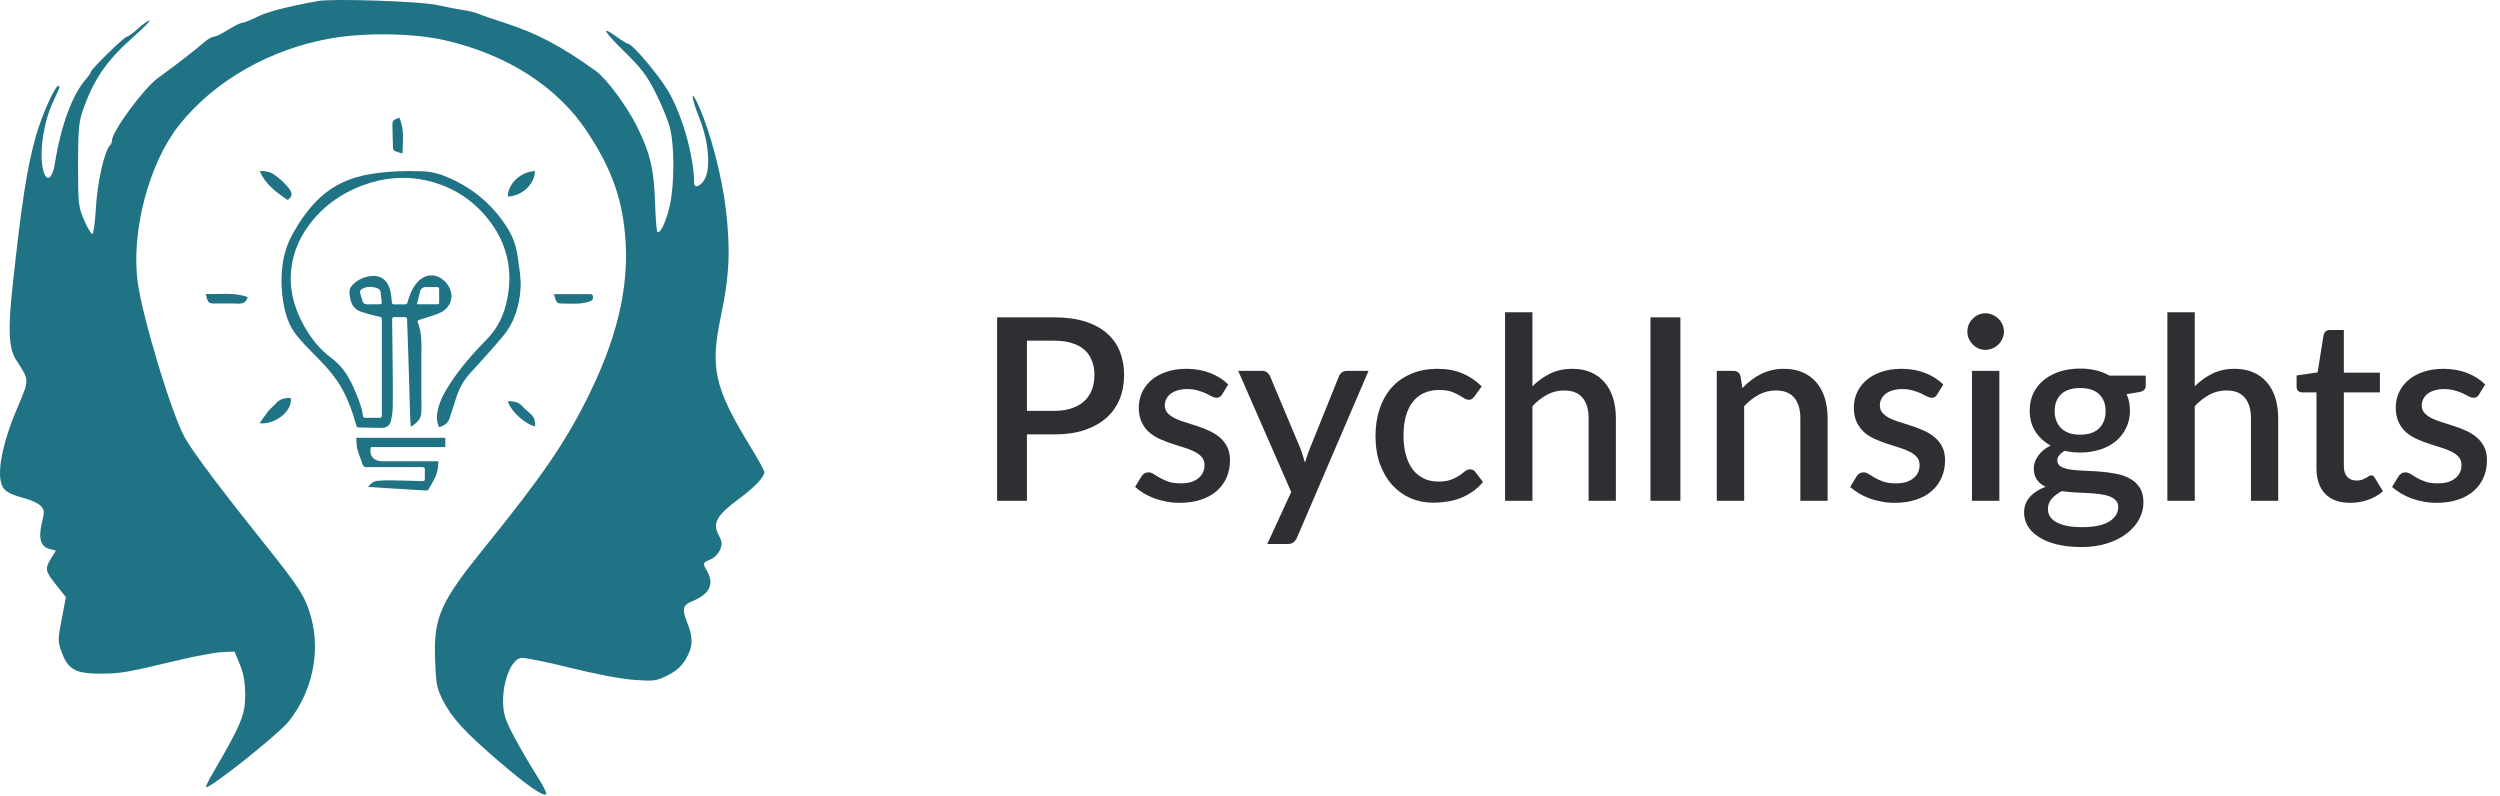 <svg width="157" height="50" viewBox="0 0 157 50" fill="none" xmlns="http://www.w3.org/2000/svg">
<path d="M27.568 26.81C27.399 26.444 27.414 26.081 27.5 25.715C27.635 25.128 27.929 24.605 28.256 24.104C28.916 23.089 29.72 22.172 30.576 21.304C31.279 20.588 31.655 19.752 31.843 18.831C32.233 16.948 31.843 15.212 30.591 13.682C29.642 12.524 28.401 11.719 26.87 11.356C25.478 11.025 24.111 11.146 22.787 11.638C21.353 12.171 20.197 13.029 19.34 14.224C18.796 14.984 18.445 15.816 18.315 16.724C18.127 18.026 18.425 19.242 19.061 20.405C19.509 21.219 20.077 21.944 20.847 22.512C21.617 23.084 22.022 23.876 22.363 24.704C22.551 25.164 22.734 25.625 22.792 26.122C22.802 26.22 22.864 26.238 22.956 26.238C23.244 26.238 23.533 26.233 23.822 26.238C23.947 26.238 23.981 26.198 23.981 26.086C23.976 25.755 23.981 25.419 23.981 25.088C23.981 23.447 23.981 21.805 23.981 20.159C23.981 19.918 23.981 19.927 23.736 19.868C23.375 19.779 23.009 19.698 22.662 19.573C22.214 19.417 22.036 19.059 21.974 18.643C21.94 18.397 21.901 18.155 22.094 17.941C22.383 17.627 22.744 17.426 23.177 17.35C23.981 17.207 24.386 17.699 24.515 18.276C24.564 18.504 24.583 18.741 24.607 18.974C24.617 19.077 24.66 19.121 24.78 19.117C24.987 19.108 25.194 19.113 25.406 19.117C25.522 19.117 25.565 19.081 25.594 18.978C25.719 18.535 25.878 18.106 26.196 17.744C26.378 17.534 26.595 17.372 26.889 17.314C27.245 17.243 27.548 17.35 27.818 17.565C28.401 18.03 28.574 18.866 27.986 19.412C27.741 19.64 27.423 19.739 27.105 19.841C26.846 19.922 26.586 20.012 26.321 20.092C26.239 20.119 26.2 20.15 26.234 20.231C26.523 20.969 26.465 21.738 26.46 22.507C26.46 23.241 26.46 23.979 26.46 24.713C26.46 25.115 26.48 25.518 26.46 25.92C26.446 26.323 26.167 26.578 25.796 26.801C25.782 26.627 25.767 26.47 25.762 26.314C25.724 25.021 25.685 23.729 25.647 22.436C25.623 21.653 25.589 20.87 25.565 20.088C25.565 19.944 25.502 19.904 25.358 19.913C25.18 19.922 25.002 19.922 24.819 19.913C24.665 19.904 24.621 19.953 24.626 20.096C24.645 21.224 24.655 22.351 24.665 23.478C24.669 24.18 24.674 24.883 24.665 25.589C24.66 25.862 24.617 26.135 24.559 26.399C24.491 26.725 24.294 26.873 23.943 26.873C23.466 26.873 22.985 26.851 22.508 26.842C22.392 26.842 22.388 26.766 22.368 26.694C22.166 25.951 21.911 25.227 21.545 24.534C21.122 23.738 20.529 23.058 19.879 22.409C19.446 21.98 19.018 21.541 18.637 21.072C18.146 20.463 17.92 19.748 17.795 19.005C17.684 18.361 17.651 17.712 17.699 17.064C17.756 16.245 17.959 15.454 18.363 14.72C18.83 13.879 19.374 13.083 20.101 12.408C20.958 11.607 21.998 11.151 23.177 10.945C24.289 10.753 25.416 10.721 26.537 10.757C27.13 10.775 27.698 10.945 28.227 11.182C29.845 11.902 31.082 13.002 31.948 14.456C32.271 14.997 32.444 15.583 32.521 16.196C32.598 16.813 32.728 17.435 32.695 18.048C32.632 19.175 32.319 20.253 31.549 21.161C30.889 21.939 30.201 22.7 29.508 23.456C29.075 23.93 28.81 24.471 28.622 25.057C28.492 25.468 28.367 25.88 28.227 26.287C28.131 26.569 27.905 26.73 27.582 26.824L27.568 26.81ZM26.191 19.108C26.639 19.108 27.052 19.108 27.467 19.108C27.577 19.108 27.577 19.041 27.577 18.965C27.577 18.697 27.577 18.428 27.577 18.16C27.577 18.052 27.534 18.021 27.423 18.026C27.207 18.03 26.985 18.026 26.764 18.026C26.536 18.026 26.406 18.133 26.374 18.348C26.374 18.348 26.364 18.388 26.355 18.41C26.302 18.634 26.244 18.858 26.181 19.108H26.191ZM23.408 19.108C23.553 19.108 23.697 19.108 23.841 19.108C23.938 19.108 23.981 19.068 23.971 18.983C23.952 18.782 23.933 18.58 23.909 18.374C23.894 18.227 23.798 18.124 23.649 18.084C23.312 17.985 22.975 17.976 22.677 18.187C22.633 18.218 22.599 18.303 22.609 18.352C22.657 18.562 22.715 18.768 22.787 18.969C22.811 19.027 22.898 19.09 22.965 19.104C23.105 19.126 23.254 19.108 23.399 19.108H23.408Z" fill="#207384"/>
<path d="M27.524 28.962C27.539 29.346 27.466 29.691 27.312 30.013C27.197 30.254 27.052 30.478 26.927 30.715C26.884 30.796 26.826 30.809 26.735 30.805C26.075 30.76 25.411 30.724 24.751 30.684C24.217 30.652 23.683 30.617 23.119 30.581C23.268 30.357 23.471 30.214 23.735 30.192C24.015 30.165 24.299 30.16 24.583 30.165C25.223 30.174 25.863 30.196 26.504 30.214C26.638 30.219 26.691 30.178 26.682 30.049C26.672 29.865 26.672 29.682 26.682 29.503C26.691 29.364 26.629 29.333 26.489 29.333C25.339 29.333 24.193 29.333 23.042 29.337C22.878 29.337 22.811 29.293 22.768 29.15C22.667 28.837 22.527 28.537 22.445 28.224C22.387 27.996 22.397 27.75 22.373 27.495H27.967V28.076H23.297C23.153 28.577 23.456 28.966 23.986 28.966C25.088 28.966 26.191 28.966 27.293 28.966C27.36 28.966 27.428 28.966 27.524 28.966V28.962Z" fill="#207384"/>
<path d="M18.257 24.99C18.411 25.764 17.294 26.698 16.303 26.578C16.495 26.309 16.664 26.05 16.856 25.808C16.982 25.652 17.16 25.526 17.29 25.37C17.54 25.07 17.872 24.972 18.262 24.994L18.257 24.99Z" fill="#207384"/>
<path d="M18.065 12.56C17.348 12.077 16.654 11.571 16.312 10.739C16.63 10.739 16.91 10.771 17.15 10.923C17.564 11.191 17.925 11.518 18.2 11.911C18.383 12.175 18.339 12.367 18.065 12.56Z" fill="#207384"/>
<path d="M31.901 12.349C31.853 11.692 32.565 10.802 33.586 10.744C33.634 11.352 32.974 12.278 31.901 12.349Z" fill="#207384"/>
<path d="M15.556 18.665C15.46 18.987 15.248 19.085 14.926 19.068C14.444 19.045 13.958 19.067 13.472 19.059C13.135 19.059 13.068 19.005 12.981 18.696C12.962 18.629 12.947 18.562 12.923 18.459C13.814 18.504 14.704 18.334 15.556 18.66V18.665Z" fill="#207384"/>
<path d="M34.789 18.473H35.059C35.723 18.473 36.387 18.473 37.047 18.473C37.182 18.473 37.23 18.5 37.239 18.638C37.254 18.826 37.172 18.884 36.989 18.943C36.402 19.135 35.805 19.059 35.208 19.059C35.059 19.059 34.943 18.987 34.9 18.844C34.866 18.732 34.832 18.62 34.789 18.473Z" fill="#207384"/>
<path d="M25.069 7.385C25.416 8.109 25.29 8.861 25.276 9.643C25.098 9.585 24.939 9.549 24.795 9.482C24.737 9.455 24.684 9.375 24.679 9.317C24.66 8.802 24.655 8.293 24.645 7.778C24.64 7.514 24.872 7.478 25.069 7.385Z" fill="#207384"/>
<path d="M31.886 25.196C32.223 25.196 32.531 25.222 32.762 25.473C32.907 25.625 33.061 25.773 33.225 25.907C33.465 26.099 33.614 26.323 33.6 26.627C33.6 26.672 33.614 26.721 33.624 26.77C33.037 26.698 32.079 25.835 31.886 25.196Z" fill="#207384"/>
<path fill-rule="evenodd" clip-rule="evenodd" d="M19.953 0.066C17.997 0.425 16.766 0.746 16.148 1.059C15.743 1.264 15.322 1.432 15.214 1.432C15.106 1.432 14.706 1.63 14.323 1.871C13.941 2.113 13.533 2.311 13.416 2.311C13.299 2.311 13.021 2.475 12.797 2.675C12.359 3.066 10.97 4.141 9.901 4.914C9.024 5.549 7.031 8.264 7.031 8.825C7.031 8.922 6.986 9.047 6.931 9.103C6.547 9.485 6.112 11.411 6.015 13.154C5.968 14 5.868 14.692 5.792 14.692C5.716 14.692 5.485 14.296 5.279 13.813C4.924 12.982 4.903 12.793 4.902 10.37C4.902 8.237 4.949 7.67 5.179 7C5.864 5.01 6.668 3.829 8.353 2.338C9.007 1.759 9.473 1.285 9.388 1.285C9.304 1.285 8.979 1.516 8.666 1.798C8.353 2.08 8.035 2.311 7.958 2.311C7.801 2.311 5.71 4.355 5.71 4.51C5.71 4.565 5.571 4.769 5.401 4.963C4.533 5.952 3.821 7.895 3.435 10.325C3.304 11.147 2.979 11.425 2.775 10.889C2.42 9.957 2.668 7.855 3.294 6.487C3.442 6.165 3.614 5.785 3.677 5.644C3.74 5.503 3.737 5.388 3.671 5.388C3.455 5.388 2.641 7.192 2.267 8.502C1.699 10.493 1.358 12.689 0.775 18.12C0.498 20.707 0.555 21.881 0.993 22.567C1.87 23.94 1.867 23.773 1.044 25.718C0.25 27.594 -0.13 29.285 0.04 30.189C0.153 30.792 0.441 30.996 1.627 31.317C2.007 31.419 2.43 31.627 2.568 31.779C2.794 32.028 2.799 32.139 2.626 32.862C2.395 33.82 2.559 34.34 3.137 34.485L3.511 34.578L3.215 35.056C2.806 35.715 2.834 35.866 3.528 36.735L4.136 37.498L3.876 38.88C3.621 40.23 3.621 40.279 3.903 41.03C4.29 42.06 4.779 42.313 6.37 42.306C7.577 42.301 7.919 42.241 11.257 41.447C12.329 41.191 13.549 40.968 13.968 40.951L14.73 40.919L15.061 41.725C15.302 42.311 15.393 42.834 15.397 43.638C15.402 44.896 15.165 45.464 13.302 48.664C13.074 49.056 12.912 49.4 12.941 49.429C13.105 49.593 17.435 46.158 18.107 45.332C19.591 43.507 20.146 40.963 19.538 38.774C19.176 37.473 18.826 36.921 16.631 34.179C13.939 30.817 12.154 28.44 11.625 27.513C10.801 26.066 8.967 20.03 8.65 17.726C8.218 14.572 9.347 10.264 11.232 7.879C13.442 5.082 16.984 3.059 20.823 2.402C22.973 2.034 25.973 2.084 27.901 2.52C31.844 3.413 35.026 5.457 36.89 8.295C38.242 10.352 38.907 12.032 39.182 14.08C39.634 17.443 38.942 20.816 36.982 24.802C35.542 27.73 34.083 29.866 30.483 34.317C27.63 37.845 27.233 38.738 27.323 41.432C27.374 42.924 27.428 43.212 27.794 43.944C28.363 45.079 29.186 45.977 31.374 47.849C33.151 49.37 34.13 50.047 34.303 49.874C34.346 49.831 34.185 49.48 33.946 49.094C32.576 46.889 31.842 45.529 31.691 44.914C31.343 43.503 31.956 41.406 32.742 41.315C32.952 41.291 34.34 41.572 35.826 41.941C37.462 42.346 39.051 42.646 39.853 42.7C41.086 42.785 41.229 42.764 41.938 42.406C42.483 42.13 42.807 41.839 43.074 41.384C43.523 40.618 43.544 40.074 43.158 39.097C42.818 38.238 42.871 38.008 43.465 37.762C44.568 37.306 44.874 36.688 44.402 35.864C44.116 35.364 44.123 35.338 44.61 35.137C44.849 35.039 45.117 34.769 45.218 34.528C45.37 34.162 45.356 34.02 45.132 33.604C44.738 32.873 45.013 32.359 46.31 31.401C47.369 30.62 48 29.965 48 29.648C48 29.554 47.638 28.888 47.195 28.166C44.851 24.344 44.577 23.144 45.285 19.802C45.805 17.346 45.881 15.698 45.588 13.18C45.342 11.065 44.621 8.314 43.873 6.633C43.359 5.478 43.387 6.094 43.907 7.38C44.49 8.821 44.647 10.493 44.269 11.223C44.032 11.681 43.596 11.863 43.594 11.505C43.582 9.804 42.834 7.17 41.938 5.681C41.326 4.663 39.703 2.751 39.452 2.751C39.387 2.751 39.059 2.552 38.724 2.31C37.686 1.56 37.904 1.966 39.234 3.264C40.276 4.281 40.627 4.745 41.172 5.828C41.538 6.555 41.939 7.528 42.063 7.99C42.364 9.113 42.361 11.631 42.057 12.938C41.823 13.947 41.45 14.725 41.281 14.557C41.233 14.509 41.168 13.695 41.138 12.749C41.068 10.615 40.837 9.634 40.007 7.952C39.373 6.668 38.075 4.922 37.397 4.439C35.137 2.832 33.726 2.092 31.627 1.414C30.9 1.179 30.173 0.927 30.012 0.854C29.85 0.781 29.454 0.684 29.131 0.639C28.808 0.593 28.048 0.447 27.442 0.314C26.374 0.079 20.873 -0.103 19.953 0.066Z" fill="#207384"/>
<path d="M66.202 25.802C66.618 25.802 66.983 25.749 67.298 25.642C67.618 25.535 67.882 25.386 68.09 25.194C68.303 24.997 68.463 24.759 68.57 24.482C68.677 24.205 68.73 23.895 68.73 23.554C68.73 23.218 68.677 22.917 68.57 22.65C68.469 22.384 68.314 22.157 68.106 21.97C67.898 21.784 67.634 21.642 67.314 21.546C66.999 21.445 66.629 21.394 66.202 21.394H64.49V25.802H66.202ZM66.202 19.93C66.954 19.93 67.605 20.018 68.154 20.194C68.709 20.37 69.165 20.618 69.522 20.938C69.885 21.253 70.154 21.634 70.33 22.082C70.506 22.525 70.594 23.015 70.594 23.554C70.594 24.104 70.501 24.608 70.314 25.066C70.127 25.52 69.85 25.912 69.482 26.242C69.114 26.567 68.655 26.823 68.106 27.01C67.562 27.192 66.927 27.282 66.202 27.282H64.49V31.45H62.618V19.93H66.202ZM76.748 24.77C76.706 24.845 76.657 24.898 76.604 24.93C76.551 24.962 76.484 24.978 76.404 24.978C76.314 24.978 76.215 24.951 76.108 24.898C76.001 24.84 75.876 24.776 75.732 24.706C75.588 24.637 75.418 24.576 75.22 24.522C75.028 24.463 74.802 24.434 74.54 24.434C74.327 24.434 74.132 24.461 73.956 24.514C73.785 24.562 73.639 24.634 73.516 24.73C73.399 24.821 73.308 24.93 73.244 25.058C73.18 25.181 73.148 25.314 73.148 25.458C73.148 25.65 73.207 25.81 73.324 25.938C73.442 26.066 73.596 26.178 73.788 26.274C73.98 26.365 74.199 26.448 74.444 26.522C74.689 26.597 74.94 26.677 75.196 26.762C75.452 26.848 75.703 26.946 75.948 27.058C76.194 27.17 76.412 27.309 76.604 27.474C76.796 27.634 76.951 27.831 77.068 28.066C77.186 28.296 77.244 28.576 77.244 28.906C77.244 29.29 77.175 29.645 77.036 29.97C76.897 30.296 76.695 30.578 76.428 30.818C76.162 31.058 75.828 31.245 75.428 31.378C75.034 31.512 74.58 31.578 74.068 31.578C73.785 31.578 73.511 31.552 73.244 31.498C72.983 31.45 72.732 31.384 72.492 31.298C72.257 31.207 72.036 31.101 71.828 30.978C71.626 30.855 71.444 30.722 71.284 30.578L71.684 29.922C71.732 29.842 71.791 29.781 71.86 29.738C71.935 29.69 72.025 29.666 72.132 29.666C72.244 29.666 72.353 29.703 72.46 29.778C72.572 29.848 72.7 29.925 72.844 30.01C72.993 30.096 73.172 30.175 73.38 30.25C73.588 30.32 73.847 30.354 74.156 30.354C74.412 30.354 74.633 30.325 74.82 30.266C75.007 30.202 75.162 30.117 75.284 30.01C75.407 29.904 75.498 29.784 75.556 29.65C75.615 29.512 75.644 29.365 75.644 29.21C75.644 29.002 75.585 28.831 75.468 28.698C75.351 28.565 75.194 28.45 74.996 28.354C74.804 28.258 74.583 28.173 74.332 28.098C74.087 28.023 73.836 27.944 73.58 27.858C73.324 27.773 73.071 27.674 72.82 27.562C72.575 27.45 72.353 27.309 72.156 27.138C71.964 26.962 71.809 26.752 71.692 26.506C71.575 26.256 71.516 25.951 71.516 25.594C71.516 25.269 71.58 24.959 71.708 24.666C71.841 24.373 72.034 24.114 72.284 23.89C72.54 23.666 72.852 23.49 73.22 23.362C73.594 23.229 74.023 23.162 74.508 23.162C75.058 23.162 75.556 23.25 76.004 23.426C76.452 23.602 76.828 23.842 77.132 24.146L76.748 24.77ZM85.944 23.29L81.448 33.77C81.39 33.893 81.318 33.989 81.232 34.058C81.152 34.127 81.027 34.162 80.856 34.162H79.584L81.088 30.898L77.76 23.29H79.256C79.4 23.29 79.51 23.325 79.584 23.394C79.664 23.458 79.723 23.535 79.76 23.626L81.704 28.258C81.752 28.392 81.795 28.525 81.832 28.658C81.875 28.786 81.915 28.919 81.952 29.058C81.995 28.919 82.038 28.784 82.08 28.65C82.123 28.517 82.171 28.384 82.224 28.25L84.088 23.626C84.126 23.53 84.187 23.45 84.272 23.386C84.363 23.322 84.462 23.29 84.568 23.29H85.944ZM92.597 24.89C92.544 24.959 92.493 25.013 92.445 25.05C92.397 25.087 92.328 25.106 92.237 25.106C92.147 25.106 92.051 25.074 91.949 25.01C91.853 24.946 91.736 24.877 91.597 24.802C91.464 24.722 91.301 24.65 91.109 24.586C90.917 24.522 90.677 24.49 90.389 24.49C90.016 24.49 89.688 24.557 89.405 24.69C89.128 24.823 88.893 25.015 88.701 25.266C88.515 25.512 88.373 25.813 88.277 26.17C88.187 26.522 88.141 26.919 88.141 27.362C88.141 27.821 88.192 28.229 88.293 28.586C88.395 28.944 88.539 29.245 88.725 29.49C88.917 29.735 89.147 29.922 89.413 30.05C89.685 30.178 89.989 30.242 90.325 30.242C90.656 30.242 90.925 30.202 91.133 30.122C91.341 30.042 91.515 29.954 91.653 29.858C91.792 29.762 91.909 29.674 92.005 29.594C92.107 29.514 92.213 29.474 92.325 29.474C92.464 29.474 92.571 29.527 92.645 29.634L93.133 30.266C92.936 30.506 92.717 30.709 92.477 30.874C92.237 31.04 91.984 31.175 91.717 31.282C91.451 31.384 91.173 31.456 90.885 31.498C90.597 31.546 90.307 31.57 90.013 31.57C89.507 31.57 89.032 31.477 88.589 31.29C88.152 31.098 87.768 30.823 87.437 30.466C87.112 30.104 86.853 29.663 86.661 29.146C86.475 28.623 86.381 28.029 86.381 27.362C86.381 26.759 86.467 26.202 86.637 25.69C86.808 25.173 87.056 24.727 87.381 24.354C87.712 23.981 88.12 23.69 88.605 23.482C89.091 23.269 89.651 23.162 90.285 23.162C90.877 23.162 91.397 23.258 91.845 23.45C92.299 23.642 92.701 23.914 93.053 24.266L92.597 24.89ZM96.237 24.258C96.573 23.927 96.941 23.663 97.341 23.466C97.741 23.264 98.207 23.162 98.741 23.162C99.189 23.162 99.581 23.237 99.917 23.386C100.258 23.535 100.543 23.746 100.773 24.018C101.007 24.29 101.183 24.618 101.301 25.002C101.418 25.381 101.477 25.799 101.477 26.258V31.45H99.765V26.258C99.765 25.709 99.637 25.282 99.381 24.978C99.13 24.674 98.746 24.522 98.229 24.522C97.845 24.522 97.487 24.61 97.157 24.786C96.831 24.962 96.525 25.202 96.237 25.506V31.45H94.517V19.61H96.237V24.258ZM105.529 31.45H103.649V19.93H105.529V31.45ZM109.422 24.37C109.598 24.189 109.779 24.026 109.966 23.882C110.158 23.733 110.36 23.605 110.574 23.498C110.787 23.392 111.014 23.309 111.254 23.25C111.494 23.192 111.755 23.162 112.038 23.162C112.486 23.162 112.878 23.237 113.214 23.386C113.555 23.535 113.84 23.746 114.07 24.018C114.304 24.29 114.48 24.618 114.598 25.002C114.715 25.381 114.774 25.799 114.774 26.258V31.45H113.062V26.258C113.062 25.709 112.934 25.282 112.678 24.978C112.427 24.674 112.043 24.522 111.526 24.522C111.142 24.522 110.784 24.61 110.454 24.786C110.128 24.962 109.822 25.202 109.534 25.506V31.45H107.814V23.29H108.854C109.088 23.29 109.238 23.399 109.302 23.618L109.422 24.37ZM121.654 24.77C121.612 24.845 121.564 24.898 121.51 24.93C121.457 24.962 121.39 24.978 121.31 24.978C121.22 24.978 121.121 24.951 121.014 24.898C120.908 24.84 120.782 24.776 120.638 24.706C120.494 24.637 120.324 24.576 120.126 24.522C119.934 24.463 119.708 24.434 119.446 24.434C119.233 24.434 119.038 24.461 118.862 24.514C118.692 24.562 118.545 24.634 118.422 24.73C118.305 24.821 118.214 24.93 118.15 25.058C118.086 25.181 118.054 25.314 118.054 25.458C118.054 25.65 118.113 25.81 118.23 25.938C118.348 26.066 118.502 26.178 118.694 26.274C118.886 26.365 119.105 26.448 119.35 26.522C119.596 26.597 119.846 26.677 120.102 26.762C120.358 26.848 120.609 26.946 120.854 27.058C121.1 27.17 121.318 27.309 121.51 27.474C121.702 27.634 121.857 27.831 121.974 28.066C122.092 28.296 122.15 28.576 122.15 28.906C122.15 29.29 122.081 29.645 121.942 29.97C121.804 30.296 121.601 30.578 121.334 30.818C121.068 31.058 120.734 31.245 120.334 31.378C119.94 31.512 119.486 31.578 118.974 31.578C118.692 31.578 118.417 31.552 118.15 31.498C117.889 31.45 117.638 31.384 117.398 31.298C117.164 31.207 116.942 31.101 116.734 30.978C116.532 30.855 116.35 30.722 116.19 30.578L116.59 29.922C116.638 29.842 116.697 29.781 116.766 29.738C116.841 29.69 116.932 29.666 117.038 29.666C117.15 29.666 117.26 29.703 117.366 29.778C117.478 29.848 117.606 29.925 117.75 30.01C117.9 30.096 118.078 30.175 118.286 30.25C118.494 30.32 118.753 30.354 119.062 30.354C119.318 30.354 119.54 30.325 119.726 30.266C119.913 30.202 120.068 30.117 120.19 30.01C120.313 29.904 120.404 29.784 120.462 29.65C120.521 29.512 120.55 29.365 120.55 29.21C120.55 29.002 120.492 28.831 120.374 28.698C120.257 28.565 120.1 28.45 119.902 28.354C119.71 28.258 119.489 28.173 119.238 28.098C118.993 28.023 118.742 27.944 118.486 27.858C118.23 27.773 117.977 27.674 117.726 27.562C117.481 27.45 117.26 27.309 117.062 27.138C116.87 26.962 116.716 26.752 116.598 26.506C116.481 26.256 116.422 25.951 116.422 25.594C116.422 25.269 116.486 24.959 116.614 24.666C116.748 24.373 116.94 24.114 117.19 23.89C117.446 23.666 117.758 23.49 118.126 23.362C118.5 23.229 118.929 23.162 119.414 23.162C119.964 23.162 120.462 23.25 120.91 23.426C121.358 23.602 121.734 23.842 122.038 24.146L121.654 24.77ZM125.559 23.29V31.45H123.839V23.29H125.559ZM125.847 20.826C125.847 20.981 125.815 21.128 125.751 21.266C125.692 21.405 125.609 21.527 125.503 21.634C125.396 21.735 125.271 21.818 125.127 21.882C124.988 21.941 124.839 21.97 124.679 21.97C124.524 21.97 124.377 21.941 124.239 21.882C124.105 21.818 123.988 21.735 123.887 21.634C123.785 21.527 123.703 21.405 123.639 21.266C123.58 21.128 123.551 20.981 123.551 20.826C123.551 20.666 123.58 20.517 123.639 20.378C123.703 20.239 123.785 20.119 123.887 20.018C123.988 19.912 124.105 19.829 124.239 19.77C124.377 19.706 124.524 19.674 124.679 19.674C124.839 19.674 124.988 19.706 125.127 19.77C125.271 19.829 125.396 19.912 125.503 20.018C125.609 20.119 125.692 20.239 125.751 20.378C125.815 20.517 125.847 20.666 125.847 20.826ZM130.632 27.298C131.165 27.298 131.565 27.162 131.832 26.89C132.099 26.618 132.232 26.264 132.232 25.826C132.232 25.378 132.099 25.023 131.832 24.762C131.565 24.501 131.165 24.37 130.632 24.37C130.104 24.37 129.704 24.501 129.432 24.762C129.165 25.023 129.032 25.378 129.032 25.826C129.032 26.04 129.067 26.237 129.136 26.418C129.205 26.599 129.307 26.757 129.44 26.89C129.573 27.018 129.739 27.119 129.936 27.194C130.139 27.264 130.371 27.298 130.632 27.298ZM133.024 31.85C133.024 31.669 132.971 31.525 132.864 31.418C132.763 31.306 132.624 31.221 132.448 31.162C132.272 31.098 132.067 31.053 131.832 31.026C131.597 30.994 131.347 30.973 131.08 30.962C130.819 30.946 130.549 30.933 130.272 30.922C130 30.906 129.736 30.88 129.48 30.842C129.224 30.976 129.013 31.136 128.848 31.322C128.688 31.509 128.608 31.725 128.608 31.97C128.608 32.13 128.648 32.279 128.728 32.418C128.813 32.557 128.941 32.677 129.112 32.778C129.288 32.88 129.509 32.959 129.776 33.018C130.048 33.077 130.373 33.106 130.752 33.106C131.509 33.106 132.077 32.989 132.456 32.754C132.835 32.52 133.024 32.218 133.024 31.85ZM134.752 23.586V24.226C134.752 24.439 134.624 24.57 134.368 24.618L133.552 24.754C133.691 25.064 133.76 25.407 133.76 25.786C133.76 26.186 133.68 26.549 133.52 26.874C133.365 27.2 133.149 27.477 132.872 27.706C132.595 27.936 132.264 28.111 131.88 28.234C131.496 28.357 131.08 28.418 130.632 28.418C130.461 28.418 130.293 28.41 130.128 28.394C129.968 28.373 129.811 28.346 129.656 28.314C129.501 28.405 129.387 28.501 129.312 28.602C129.237 28.703 129.2 28.808 129.2 28.914C129.2 29.09 129.277 29.221 129.432 29.306C129.587 29.392 129.789 29.453 130.04 29.49C130.296 29.527 130.587 29.552 130.912 29.562C131.237 29.573 131.568 29.591 131.904 29.618C132.24 29.645 132.571 29.69 132.896 29.754C133.221 29.813 133.509 29.914 133.76 30.058C134.016 30.197 134.221 30.386 134.376 30.626C134.531 30.866 134.608 31.178 134.608 31.562C134.608 31.914 134.52 32.258 134.344 32.594C134.168 32.93 133.912 33.229 133.576 33.49C133.245 33.752 132.84 33.959 132.36 34.114C131.88 34.274 131.333 34.354 130.72 34.354C130.112 34.354 129.581 34.295 129.128 34.178C128.68 34.061 128.304 33.901 128 33.698C127.701 33.501 127.477 33.272 127.328 33.01C127.184 32.749 127.112 32.477 127.112 32.194C127.112 31.81 127.232 31.482 127.472 31.21C127.717 30.938 128.048 30.725 128.464 30.57C128.24 30.463 128.059 30.317 127.92 30.13C127.787 29.944 127.72 29.698 127.72 29.394C127.72 29.154 127.808 28.904 127.984 28.642C128.16 28.381 128.424 28.16 128.776 27.978C128.371 27.754 128.051 27.458 127.816 27.09C127.581 26.717 127.464 26.282 127.464 25.786C127.464 25.381 127.541 25.015 127.696 24.69C127.856 24.365 128.077 24.087 128.36 23.858C128.643 23.629 128.976 23.453 129.36 23.33C129.749 23.207 130.173 23.146 130.632 23.146C131.336 23.146 131.949 23.293 132.472 23.586H134.752ZM137.831 24.258C138.167 23.927 138.535 23.663 138.935 23.466C139.335 23.264 139.801 23.162 140.335 23.162C140.783 23.162 141.175 23.237 141.511 23.386C141.852 23.535 142.137 23.746 142.367 24.018C142.601 24.29 142.777 24.618 142.895 25.002C143.012 25.381 143.071 25.799 143.071 26.258V31.45H141.359V26.258C141.359 25.709 141.231 25.282 140.975 24.978C140.724 24.674 140.34 24.522 139.823 24.522C139.439 24.522 139.081 24.61 138.751 24.786C138.425 24.962 138.119 25.202 137.831 25.506V31.45H136.111V19.61H137.831V24.258ZM147.586 31.578C146.909 31.578 146.386 31.389 146.018 31.01C145.655 30.626 145.474 30.087 145.474 29.394V24.642H144.578C144.482 24.642 144.399 24.613 144.33 24.554C144.261 24.49 144.226 24.397 144.226 24.274V23.578L145.546 23.386L145.922 21.026C145.949 20.936 145.994 20.863 146.058 20.81C146.122 20.752 146.207 20.722 146.314 20.722H147.194V23.402H149.458V24.642H147.194V29.274C147.194 29.567 147.266 29.791 147.41 29.946C147.554 30.101 147.746 30.178 147.986 30.178C148.119 30.178 148.234 30.162 148.33 30.13C148.426 30.093 148.509 30.055 148.578 30.018C148.647 29.976 148.706 29.938 148.754 29.906C148.807 29.869 148.858 29.85 148.906 29.85C149.002 29.85 149.079 29.904 149.138 30.01L149.65 30.85C149.383 31.085 149.069 31.266 148.706 31.394C148.343 31.517 147.97 31.578 147.586 31.578ZM155.686 24.77C155.643 24.845 155.595 24.898 155.542 24.93C155.488 24.962 155.422 24.978 155.342 24.978C155.251 24.978 155.152 24.951 155.046 24.898C154.939 24.84 154.814 24.776 154.67 24.706C154.526 24.637 154.355 24.576 154.158 24.522C153.966 24.463 153.739 24.434 153.478 24.434C153.264 24.434 153.07 24.461 152.894 24.514C152.723 24.562 152.576 24.634 152.454 24.73C152.336 24.821 152.246 24.93 152.182 25.058C152.118 25.181 152.086 25.314 152.086 25.458C152.086 25.65 152.144 25.81 152.262 25.938C152.379 26.066 152.534 26.178 152.726 26.274C152.918 26.365 153.136 26.448 153.382 26.522C153.627 26.597 153.878 26.677 154.134 26.762C154.39 26.848 154.64 26.946 154.886 27.058C155.131 27.17 155.35 27.309 155.542 27.474C155.734 27.634 155.888 27.831 156.006 28.066C156.123 28.296 156.182 28.576 156.182 28.906C156.182 29.29 156.112 29.645 155.974 29.97C155.835 30.296 155.632 30.578 155.366 30.818C155.099 31.058 154.766 31.245 154.366 31.378C153.971 31.512 153.518 31.578 153.006 31.578C152.723 31.578 152.448 31.552 152.182 31.498C151.92 31.45 151.67 31.384 151.43 31.298C151.195 31.207 150.974 31.101 150.766 30.978C150.563 30.855 150.382 30.722 150.222 30.578L150.622 29.922C150.67 29.842 150.728 29.781 150.798 29.738C150.872 29.69 150.963 29.666 151.07 29.666C151.182 29.666 151.291 29.703 151.398 29.778C151.51 29.848 151.638 29.925 151.782 30.01C151.931 30.096 152.11 30.175 152.318 30.25C152.526 30.32 152.784 30.354 153.094 30.354C153.35 30.354 153.571 30.325 153.758 30.266C153.944 30.202 154.099 30.117 154.222 30.01C154.344 29.904 154.435 29.784 154.494 29.65C154.552 29.512 154.582 29.365 154.582 29.21C154.582 29.002 154.523 28.831 154.406 28.698C154.288 28.565 154.131 28.45 153.934 28.354C153.742 28.258 153.52 28.173 153.27 28.098C153.024 28.023 152.774 27.944 152.518 27.858C152.262 27.773 152.008 27.674 151.758 27.562C151.512 27.45 151.291 27.309 151.094 27.138C150.902 26.962 150.747 26.752 150.63 26.506C150.512 26.256 150.454 25.951 150.454 25.594C150.454 25.269 150.518 24.959 150.646 24.666C150.779 24.373 150.971 24.114 151.222 23.89C151.478 23.666 151.79 23.49 152.158 23.362C152.531 23.229 152.96 23.162 153.446 23.162C153.995 23.162 154.494 23.25 154.942 23.426C155.39 23.602 155.766 23.842 156.07 24.146L155.686 24.77Z" fill="#2E2F32"/>
</svg>
